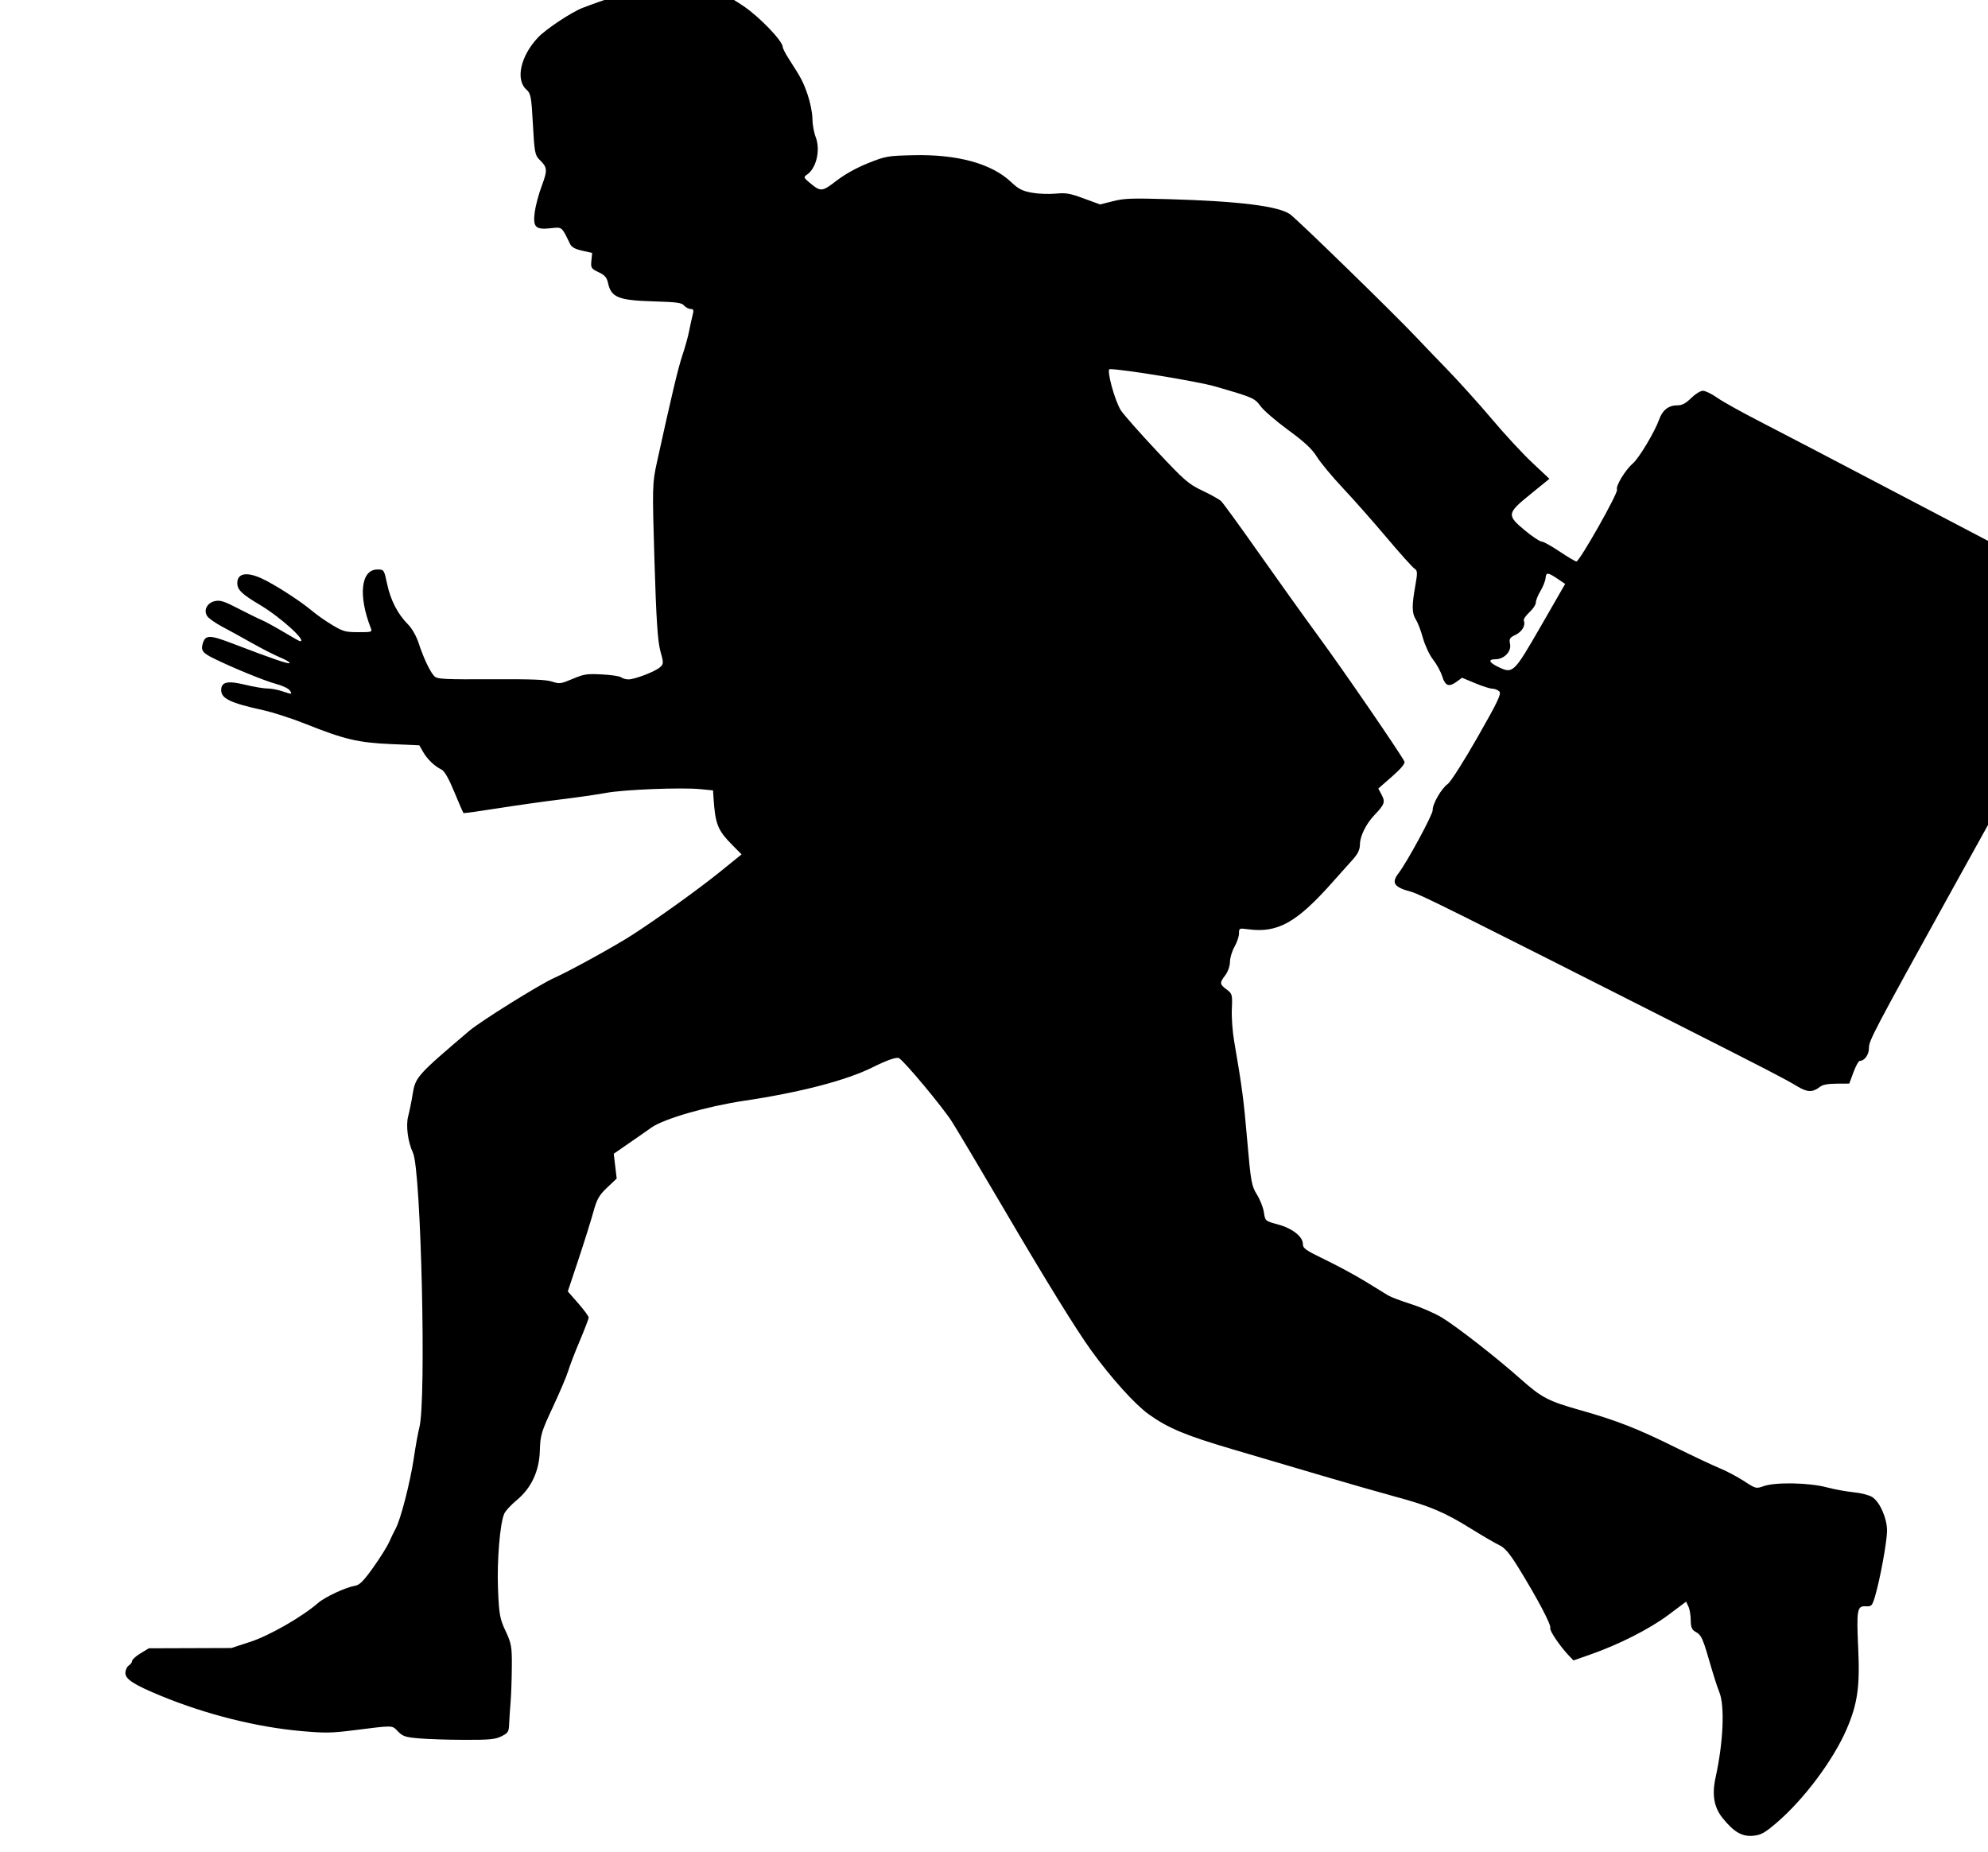 <?xml version="1.0" encoding="UTF-8" standalone="no"?>
<svg
   xmlns:dc="http://purl.org/dc/elements/1.1/"
   xmlns:cc="http://creativecommons.org/ns#"
   xmlns:rdf="http://www.w3.org/1999/02/22-rdf-syntax-ns#"
   xmlns:svg="http://www.w3.org/2000/svg"
   xmlns="http://www.w3.org/2000/svg"
   xmlns:sodipodi="http://sodipodi.sourceforge.net/DTD/sodipodi-0.dtd"
   xmlns:inkscape="http://www.inkscape.org/namespaces/inkscape"
   sodipodi:docname="quickSpanish3.svg"
   inkscape:version="1.0 (4035a4fb49, 2020-05-01)"
   id="svg318"
   version="1.1"
   viewBox="0 0 5.69 5.3"
   height="5.3mm"
   width="5.69mm">
  <title
     id="title364">fast</title>
  <defs
     id="defs312" />
  <sodipodi:namedview
     inkscape:document-rotation="0"
     inkscape:window-maximized="1"
     inkscape:window-y="-8"
     inkscape:window-x="-8"
     inkscape:window-height="705"
     inkscape:window-width="1366"
     fit-margin-bottom="0"
     fit-margin-right="0"
     fit-margin-left="0"
     fit-margin-top="0"
     showgrid="false"
     inkscape:current-layer="g878"
     inkscape:document-units="mm"
     inkscape:cy="73.946683"
     inkscape:cx="41.398143"
     inkscape:zoom="1.9492701"
     inkscape:pageshadow="2"
     inkscape:pageopacity="0.0"
     borderopacity="1.0"
     bordercolor="#666666"
     pagecolor="#ffffff"
     id="base" />
  <g
     transform="translate(902.449,-346.382)"
     id="layer1"
     inkscape:groupmode="layer"
     inkscape:label="Layer 1">
    <g
       transform="matrix(0.341,0,0,0.451,-241.437,192.127)"
       id="g26">
      <g
         transform="matrix(1.039,0,0,0.86,-1597.091,54.762)"
         id="g837">
        <g
           transform="matrix(0.703,0,0,0.511,-171.777,145.873)"
           id="g878">
          <path
             inkscape:connector-curvature="0"
             style="fill:#000000;stroke-width:0.5"
             d="m -215.302,367.985 c -0.095,0.002 -0.188,0.019 -0.296,0.052 -0.151,0.046 -0.477,0.18 -0.708,0.292 -0.129,0.062 -0.42,0.305 -0.512,0.426 -0.203,0.269 -0.263,0.615 -0.133,0.756 0.048,0.052 0.056,0.105 0.073,0.5 0.017,0.4 0.024,0.448 0.076,0.511 0.091,0.111 0.094,0.147 0.026,0.377 -0.036,0.12 -0.072,0.291 -0.081,0.381 -0.022,0.216 0.008,0.255 0.18,0.232 0.138,-0.018 0.127,-0.029 0.225,0.224 0.019,0.049 0.058,0.077 0.141,0.1 l 0.114,0.032 -0.009,0.112 c -0.008,0.104 -0.002,0.116 0.082,0.166 0.071,0.042 0.095,0.076 0.109,0.155 0.036,0.21 0.118,0.252 0.526,0.267 0.269,0.01 0.32,0.019 0.349,0.061 0.019,0.027 0.053,0.049 0.075,0.049 0.033,0 0.037,0.018 0.023,0.085 -0.01,0.047 -0.028,0.15 -0.04,0.229 -0.012,0.079 -0.047,0.239 -0.078,0.354 -0.05,0.188 -0.121,0.563 -0.293,1.547 -0.053,0.304 -0.054,0.35 -0.028,1.429 0.02,0.829 0.037,1.161 0.068,1.297 0.038,0.17 0.038,0.185 -0.005,0.233 -0.055,0.062 -0.287,0.174 -0.362,0.175 -0.029,1e-4 -0.067,-0.013 -0.084,-0.03 -0.017,-0.017 -0.116,-0.035 -0.222,-0.042 -0.173,-0.011 -0.205,-0.005 -0.336,0.065 -0.137,0.072 -0.149,0.074 -0.236,0.039 -0.071,-0.029 -0.225,-0.037 -0.698,-0.034 -0.515,0.003 -0.613,-0.002 -0.647,-0.036 -0.048,-0.048 -0.13,-0.261 -0.189,-0.49 -0.025,-0.096 -0.076,-0.209 -0.121,-0.266 -0.118,-0.148 -0.201,-0.35 -0.24,-0.584 -0.035,-0.206 -0.036,-0.209 -0.112,-0.209 -0.189,0 -0.223,0.372 -0.076,0.846 0.018,0.057 0.012,0.059 -0.143,0.059 -0.147,0 -0.174,-0.009 -0.298,-0.102 -0.075,-0.056 -0.184,-0.152 -0.241,-0.213 -0.134,-0.141 -0.43,-0.38 -0.572,-0.461 -0.174,-0.1 -0.28,-0.074 -0.28,0.067 0,0.096 0.052,0.16 0.255,0.311 0.239,0.178 0.548,0.529 0.467,0.529 -0.007,0 -0.092,-0.06 -0.19,-0.134 -0.098,-0.073 -0.211,-0.151 -0.251,-0.172 -0.04,-0.021 -0.161,-0.096 -0.269,-0.166 -0.162,-0.106 -0.208,-0.124 -0.268,-0.108 -0.091,0.024 -0.135,0.132 -0.089,0.218 0.018,0.033 0.094,0.1 0.169,0.15 0.075,0.05 0.231,0.157 0.346,0.239 0.115,0.082 0.26,0.174 0.321,0.206 0.061,0.031 0.111,0.068 0.111,0.081 0,0.025 -0.204,-0.063 -0.654,-0.28 -0.264,-0.127 -0.314,-0.128 -0.344,-0.005 -0.025,0.1 -0.003,0.139 0.114,0.212 0.215,0.135 0.597,0.332 0.727,0.375 0.072,0.024 0.143,0.066 0.158,0.094 0.032,0.06 0.03,0.061 -0.089,0.011 -0.052,-0.022 -0.129,-0.039 -0.171,-0.039 -0.042,0 -0.155,-0.024 -0.25,-0.053 -0.204,-0.063 -0.278,-0.043 -0.278,0.077 0,0.122 0.107,0.186 0.484,0.29 0.109,0.03 0.326,0.118 0.48,0.195 0.453,0.227 0.608,0.273 0.985,0.294 l 0.328,0.018 0.043,0.095 c 0.048,0.106 0.136,0.211 0.212,0.255 0.033,0.019 0.084,0.131 0.147,0.324 0.053,0.162 0.101,0.299 0.105,0.304 0.005,0.005 0.181,-0.026 0.392,-0.068 0.211,-0.042 0.538,-0.1 0.727,-0.129 0.189,-0.029 0.423,-0.071 0.52,-0.094 0.203,-0.048 0.869,-0.081 1.084,-0.054 l 0.145,0.018 0.005,0.097 c 0.02,0.393 0.047,0.477 0.22,0.696 l 0.103,0.131 -0.257,0.261 c -0.24,0.243 -0.695,0.654 -0.993,0.897 -0.197,0.161 -0.73,0.53 -0.905,0.627 -0.162,0.09 -0.844,0.624 -0.974,0.763 -0.598,0.639 -0.619,0.669 -0.65,0.908 -0.013,0.106 -0.037,0.252 -0.052,0.325 -0.029,0.134 -0.003,0.377 0.055,0.529 0.093,0.245 0.155,3.581 0.073,3.968 -0.014,0.065 -0.043,0.266 -0.064,0.446 -0.042,0.35 -0.151,0.88 -0.207,1.01 -0.019,0.043 -0.053,0.132 -0.076,0.197 -0.023,0.065 -0.105,0.23 -0.183,0.367 -0.105,0.186 -0.156,0.253 -0.203,0.262 -0.111,0.023 -0.349,0.162 -0.43,0.25 -0.184,0.201 -0.56,0.472 -0.778,0.561 l -0.219,0.09 -0.474,0.002 -0.474,0.002 -0.096,0.073 c -0.053,0.04 -0.096,0.089 -0.096,0.108 0,0.019 -0.018,0.05 -0.039,0.068 -0.022,0.018 -0.039,0.067 -0.039,0.108 0,0.09 0.101,0.171 0.413,0.332 0.516,0.267 1.102,0.451 1.613,0.507 0.271,0.03 0.341,0.028 0.59,-0.011 0.476,-0.075 0.445,-0.076 0.516,0.015 0.056,0.072 0.085,0.084 0.243,0.101 0.098,0.011 0.332,0.021 0.52,0.021 0.295,0.001 0.352,-0.006 0.426,-0.051 0.076,-0.046 0.086,-0.066 0.089,-0.177 0.002,-0.069 0.01,-0.213 0.017,-0.322 0.007,-0.108 0.013,-0.338 0.014,-0.511 0.002,-0.282 -0.006,-0.335 -0.072,-0.511 -0.066,-0.175 -0.075,-0.241 -0.087,-0.606 -0.013,-0.413 0.023,-0.957 0.073,-1.091 0.015,-0.04 0.078,-0.126 0.141,-0.191 0.17,-0.177 0.261,-0.423 0.267,-0.721 0.005,-0.216 0.017,-0.269 0.149,-0.623 0.079,-0.213 0.159,-0.449 0.177,-0.524 0.018,-0.076 0.078,-0.273 0.134,-0.438 0.055,-0.165 0.101,-0.315 0.101,-0.333 0,-0.018 -0.054,-0.11 -0.12,-0.205 l -0.12,-0.172 0.12,-0.452 c 0.066,-0.249 0.143,-0.557 0.171,-0.684 0.043,-0.197 0.067,-0.251 0.161,-0.363 l 0.11,-0.131 -0.017,-0.179 -0.017,-0.179 0.161,-0.14 c 0.089,-0.077 0.212,-0.184 0.273,-0.239 0.142,-0.126 0.637,-0.306 1.064,-0.386 0.641,-0.12 1.175,-0.294 1.476,-0.483 0.165,-0.103 0.274,-0.151 0.303,-0.133 0.057,0.035 0.508,0.715 0.611,0.921 0.064,0.128 0.326,0.681 0.582,1.229 0.492,1.055 0.843,1.769 1.017,2.072 0.227,0.395 0.502,0.778 0.659,0.92 0.226,0.203 0.421,0.305 0.968,0.508 0.263,0.097 0.725,0.269 1.028,0.381 0.303,0.112 0.68,0.248 0.839,0.302 0.389,0.131 0.568,0.226 0.863,0.457 0.137,0.107 0.286,0.216 0.332,0.243 0.062,0.036 0.117,0.116 0.219,0.323 0.214,0.435 0.382,0.834 0.367,0.874 -0.013,0.034 0.116,0.272 0.22,0.407 l 0.047,0.061 0.195,-0.086 c 0.329,-0.145 0.678,-0.368 0.894,-0.57 l 0.205,-0.193 0.026,0.07 c 0.015,0.038 0.027,0.127 0.027,0.198 0,0.093 0.013,0.137 0.048,0.162 0.08,0.058 0.086,0.077 0.2,0.572 0.025,0.108 0.061,0.244 0.08,0.303 0.065,0.197 0.047,0.724 -0.042,1.232 -0.044,0.253 -0.019,0.434 0.082,0.591 0.129,0.201 0.224,0.269 0.352,0.253 0.09,-0.012 0.131,-0.041 0.272,-0.193 0.311,-0.336 0.647,-0.901 0.8,-1.347 0.124,-0.362 0.153,-0.611 0.133,-1.156 -0.021,-0.571 -0.013,-0.625 0.087,-0.618 0.065,0.005 0.073,-0.006 0.105,-0.139 0.059,-0.248 0.138,-0.793 0.139,-0.95 3.4e-4,-0.182 -0.083,-0.419 -0.171,-0.489 -0.035,-0.028 -0.13,-0.058 -0.215,-0.069 -0.083,-0.01 -0.222,-0.042 -0.308,-0.071 -0.199,-0.067 -0.586,-0.077 -0.721,-0.018 -0.091,0.04 -0.092,0.04 -0.231,-0.074 -0.077,-0.062 -0.201,-0.145 -0.276,-0.183 -0.075,-0.038 -0.307,-0.176 -0.517,-0.306 -0.427,-0.266 -0.674,-0.387 -1.075,-0.529 -0.377,-0.133 -0.454,-0.183 -0.693,-0.45 -0.278,-0.311 -0.733,-0.757 -0.909,-0.892 -0.079,-0.06 -0.237,-0.147 -0.352,-0.193 -0.115,-0.046 -0.235,-0.103 -0.265,-0.126 -0.03,-0.024 -0.149,-0.114 -0.262,-0.202 -0.114,-0.088 -0.322,-0.229 -0.462,-0.314 -0.224,-0.136 -0.256,-0.164 -0.256,-0.227 0,-0.107 -0.121,-0.226 -0.289,-0.283 -0.144,-0.049 -0.144,-0.049 -0.159,-0.175 -0.008,-0.07 -0.045,-0.185 -0.081,-0.258 -0.06,-0.12 -0.07,-0.187 -0.11,-0.774 -0.041,-0.596 -0.058,-0.762 -0.151,-1.442 -0.019,-0.137 -0.031,-0.346 -0.026,-0.465 0.007,-0.203 0.004,-0.219 -0.06,-0.278 -0.081,-0.075 -0.083,-0.096 -0.015,-0.207 0.029,-0.047 0.053,-0.133 0.053,-0.191 4e-4,-0.058 0.024,-0.156 0.052,-0.219 0.029,-0.063 0.052,-0.149 0.052,-0.192 0,-0.076 0.002,-0.078 0.103,-0.061 0.342,0.058 0.558,-0.094 0.972,-0.68 0.079,-0.112 0.183,-0.257 0.229,-0.322 0.063,-0.087 0.085,-0.146 0.086,-0.226 5e-4,-0.117 0.071,-0.296 0.167,-0.422 0.115,-0.152 0.126,-0.188 0.083,-0.289 l -0.039,-0.093 0.158,-0.174 c 0.105,-0.116 0.152,-0.188 0.142,-0.216 -0.04,-0.106 -0.705,-1.324 -0.981,-1.796 -0.169,-0.29 -0.482,-0.84 -0.696,-1.222 -0.214,-0.382 -0.407,-0.717 -0.43,-0.743 -0.023,-0.027 -0.12,-0.095 -0.216,-0.152 -0.158,-0.094 -0.205,-0.145 -0.524,-0.573 -0.193,-0.258 -0.377,-0.521 -0.41,-0.583 -0.071,-0.136 -0.171,-0.598 -0.129,-0.598 0.148,0 1.012,0.178 1.207,0.249 0.443,0.161 0.456,0.168 0.527,0.288 0.036,0.062 0.179,0.216 0.318,0.344 0.189,0.174 0.272,0.271 0.331,0.39 0.043,0.087 0.177,0.288 0.296,0.447 0.119,0.159 0.343,0.477 0.498,0.708 0.155,0.231 0.3,0.434 0.323,0.453 0.037,0.029 0.038,0.058 0.011,0.25 -0.041,0.285 -0.04,0.398 0.007,0.488 0.021,0.041 0.058,0.161 0.081,0.268 0.024,0.106 0.076,0.247 0.117,0.311 0.041,0.065 0.088,0.174 0.105,0.243 0.035,0.139 0.078,0.157 0.17,0.071 l 0.057,-0.053 0.151,0.079 c 0.083,0.044 0.172,0.079 0.198,0.079 0.026,0 0.061,0.018 0.079,0.039 0.027,0.033 -0.016,0.147 -0.25,0.662 -0.155,0.342 -0.309,0.646 -0.342,0.675 -0.073,0.064 -0.177,0.292 -0.173,0.377 0.003,0.061 -0.292,0.746 -0.392,0.911 -0.087,0.142 -0.053,0.203 0.147,0.27 0.096,0.032 0.514,0.294 3.055,1.911 1.053,0.67 1.247,0.796 1.38,0.898 0.115,0.088 0.178,0.089 0.262,0.005 0.029,-0.029 0.09,-0.043 0.189,-0.044 l 0.146,-10e-4 0.048,-0.164 c 0.027,-0.09 0.059,-0.164 0.072,-0.164 0.055,0 0.106,-0.089 0.106,-0.185 0,-0.11 0.044,-0.215 0.976,-2.333 1.369,-3.11 1.487,-3.367 1.574,-3.439 0.073,-0.061 0.083,-0.084 0.079,-0.188 -0.004,-0.087 0.011,-0.142 0.058,-0.211 0.149,-0.22 0.142,-0.269 -0.052,-0.355 -0.104,-0.046 -0.342,-0.196 -1.167,-0.733 -0.123,-0.08 -0.695,-0.457 -1.272,-0.838 -0.577,-0.381 -1.223,-0.805 -1.437,-0.943 -0.213,-0.137 -0.439,-0.295 -0.502,-0.351 -0.063,-0.056 -0.137,-0.101 -0.165,-0.101 -0.028,0 -0.088,0.047 -0.135,0.105 -0.063,0.078 -0.103,0.105 -0.159,0.105 -0.101,0 -0.171,0.069 -0.21,0.208 -0.049,0.174 -0.231,0.556 -0.301,0.631 -0.086,0.092 -0.201,0.33 -0.182,0.378 0.017,0.044 -0.43,1.038 -0.467,1.038 -0.012,0 -0.099,-0.065 -0.193,-0.144 -0.093,-0.079 -0.186,-0.144 -0.207,-0.144 -0.02,0 -0.105,-0.071 -0.188,-0.157 -0.215,-0.224 -0.212,-0.249 0.059,-0.525 l 0.219,-0.224 -0.199,-0.235 c -0.109,-0.129 -0.318,-0.412 -0.463,-0.629 -0.145,-0.216 -0.378,-0.541 -0.517,-0.721 -0.139,-0.18 -0.293,-0.382 -0.343,-0.449 -0.247,-0.331 -1.371,-1.708 -1.458,-1.786 -0.132,-0.118 -0.589,-0.189 -1.387,-0.218 -0.439,-0.016 -0.518,-0.012 -0.648,0.029 l -0.148,0.047 -0.187,-0.086 c -0.164,-0.076 -0.205,-0.084 -0.327,-0.07 -0.078,0.009 -0.198,0.003 -0.272,-0.014 -0.109,-0.025 -0.152,-0.053 -0.238,-0.155 -0.225,-0.267 -0.62,-0.402 -1.128,-0.386 -0.29,0.009 -0.31,0.013 -0.511,0.113 -0.132,0.066 -0.267,0.16 -0.365,0.254 -0.169,0.164 -0.181,0.165 -0.312,0.028 -0.066,-0.069 -0.069,-0.08 -0.031,-0.112 0.11,-0.091 0.16,-0.357 0.103,-0.544 -0.021,-0.068 -0.038,-0.189 -0.038,-0.269 -2.1e-4,-0.08 -0.025,-0.233 -0.054,-0.341 -0.053,-0.192 -0.072,-0.238 -0.216,-0.518 -0.039,-0.076 -0.071,-0.154 -0.071,-0.174 0,-0.085 -0.264,-0.431 -0.448,-0.588 -0.166,-0.141 -0.228,-0.176 -0.437,-0.243 -0.163,-0.052 -0.288,-0.077 -0.41,-0.075 z m 10.084,8.516 c 0.021,-0.003 0.059,0.025 0.131,0.087 l 0.071,0.06 -0.282,0.616 c -0.312,0.68 -0.318,0.687 -0.495,0.578 -0.1,-0.062 -0.11,-0.106 -0.024,-0.106 0.099,0 0.185,-0.112 0.168,-0.218 -0.013,-0.077 -0.005,-0.094 0.062,-0.134 0.075,-0.044 0.119,-0.139 0.096,-0.205 -0.007,-0.019 0.022,-0.073 0.063,-0.12 0.041,-0.047 0.075,-0.111 0.075,-0.142 0,-0.031 0.024,-0.106 0.053,-0.166 0.029,-0.06 0.056,-0.146 0.059,-0.189 0.003,-0.038 0.008,-0.059 0.024,-0.061 z"
             id="path335" />
        </g>
      </g>
      <g
         id="g854"
         transform="matrix(1.039,0,0,0.86,11.393,51.754)">
        <rect
           style="opacity:1;fill:#132287;fill-opacity:1;fill-rule:nonzero;stroke:none;stroke-width:0.258"
           id="rect850"
           width="50.947"
           height="64.071"
           x="-322.349"
           y="333.269" />
        <path
           inkscape:connector-curvature="0"
           style="fill:#e6e6e6;stroke-width:1"
           d="m -307.082,338.024 c -0.189,0.003 -0.375,0.038 -0.592,0.103 -0.302,0.092 -0.955,0.36 -1.417,0.583 -0.257,0.124 -0.841,0.61 -1.024,0.853 -0.406,0.539 -0.527,1.23 -0.265,1.512 0.096,0.104 0.112,0.211 0.146,0.999 0.034,0.8 0.049,0.896 0.153,1.023 0.183,0.222 0.188,0.294 0.051,0.754 -0.071,0.239 -0.144,0.582 -0.162,0.761 -0.044,0.433 0.015,0.509 0.36,0.464 0.275,-0.036 0.253,-0.058 0.451,0.447 0.038,0.099 0.116,0.154 0.281,0.2 l 0.228,0.064 -0.018,0.225 c -0.017,0.209 -0.005,0.233 0.165,0.333 0.142,0.084 0.191,0.153 0.218,0.309 0.073,0.421 0.235,0.503 1.051,0.533 0.539,0.02 0.639,0.037 0.698,0.121 0.038,0.054 0.106,0.098 0.151,0.098 0.065,0 0.075,0.035 0.046,0.17 -0.02,0.094 -0.056,0.3 -0.08,0.459 -0.024,0.159 -0.094,0.477 -0.156,0.708 -0.1,0.376 -0.242,1.127 -0.586,3.094 -0.106,0.609 -0.108,0.7 -0.056,2.858 0.04,1.659 0.075,2.323 0.136,2.593 0.076,0.339 0.075,0.371 -0.01,0.466 -0.111,0.125 -0.575,0.349 -0.723,0.349 -0.059,2.1e-4 -0.135,-0.026 -0.168,-0.06 -0.033,-0.033 -0.232,-0.071 -0.443,-0.084 -0.347,-0.021 -0.41,-0.009 -0.672,0.129 -0.273,0.145 -0.299,0.149 -0.472,0.078 -0.143,-0.059 -0.45,-0.073 -1.397,-0.067 -1.03,0.007 -1.226,-0.004 -1.294,-0.073 -0.097,-0.097 -0.26,-0.521 -0.377,-0.979 -0.049,-0.191 -0.152,-0.418 -0.242,-0.532 -0.235,-0.296 -0.401,-0.7 -0.48,-1.167 -0.07,-0.411 -0.073,-0.418 -0.224,-0.418 -0.379,0 -0.446,0.744 -0.152,1.691 0.035,0.114 0.025,0.118 -0.286,0.118 -0.294,0 -0.348,-0.019 -0.596,-0.204 -0.15,-0.112 -0.367,-0.304 -0.483,-0.425 -0.268,-0.282 -0.86,-0.76 -1.144,-0.922 -0.349,-0.199 -0.56,-0.149 -0.56,0.134 0,0.191 0.105,0.319 0.51,0.622 0.478,0.357 1.097,1.057 0.934,1.057 -0.013,0 -0.184,-0.12 -0.38,-0.267 -0.196,-0.147 -0.422,-0.301 -0.503,-0.343 -0.081,-0.042 -0.322,-0.191 -0.537,-0.332 -0.323,-0.211 -0.416,-0.249 -0.536,-0.217 -0.183,0.049 -0.27,0.265 -0.177,0.436 0.036,0.066 0.188,0.2 0.337,0.3 0.15,0.099 0.461,0.314 0.692,0.478 0.231,0.164 0.52,0.349 0.642,0.411 0.123,0.062 0.223,0.135 0.223,0.162 0,0.049 -0.408,-0.125 -1.308,-0.56 -0.528,-0.255 -0.627,-0.256 -0.687,-0.011 -0.049,0.199 -0.007,0.277 0.228,0.425 0.429,0.269 1.194,0.665 1.453,0.751 0.144,0.048 0.287,0.132 0.316,0.188 0.065,0.121 0.06,0.121 -0.178,0.022 -0.104,-0.043 -0.257,-0.079 -0.342,-0.079 -0.084,0 -0.309,-0.048 -0.5,-0.107 -0.408,-0.126 -0.557,-0.085 -0.557,0.153 0,0.244 0.214,0.372 0.968,0.579 0.219,0.06 0.651,0.236 0.961,0.391 0.907,0.454 1.216,0.546 1.969,0.588 l 0.655,0.036 0.086,0.189 c 0.097,0.211 0.272,0.422 0.425,0.509 0.066,0.038 0.168,0.262 0.295,0.648 0.106,0.325 0.201,0.598 0.211,0.607 0.01,0.01 0.363,-0.051 0.785,-0.135 0.422,-0.084 1.077,-0.2 1.454,-0.258 0.378,-0.058 0.846,-0.143 1.041,-0.188 0.406,-0.095 1.737,-0.162 2.168,-0.108 l 0.29,0.036 0.01,0.194 c 0.041,0.786 0.094,0.954 0.44,1.392 l 0.207,0.262 -0.515,0.521 c -0.479,0.485 -1.391,1.309 -1.985,1.794 -0.394,0.321 -1.461,1.06 -1.811,1.254 -0.324,0.18 -1.688,1.248 -1.949,1.527 -1.197,1.279 -1.239,1.337 -1.299,1.816 -0.027,0.213 -0.074,0.505 -0.105,0.649 -0.057,0.267 -0.007,0.754 0.109,1.059 0.186,0.49 0.31,7.162 0.147,7.935 -0.027,0.13 -0.085,0.531 -0.129,0.892 -0.084,0.7 -0.301,1.76 -0.413,2.019 -0.037,0.086 -0.106,0.264 -0.153,0.393 -0.046,0.13 -0.211,0.46 -0.365,0.734 -0.209,0.371 -0.313,0.505 -0.407,0.525 -0.222,0.047 -0.697,0.323 -0.86,0.501 -0.368,0.401 -1.12,0.943 -1.556,1.123 l -0.437,0.18 -0.948,0.003 -0.948,0.003 -0.193,0.147 c -0.106,0.081 -0.193,0.178 -0.193,0.216 0,0.038 -0.035,0.099 -0.079,0.135 -0.043,0.036 -0.079,0.133 -0.079,0.216 0,0.179 0.203,0.342 0.825,0.664 1.032,0.533 2.204,0.902 3.225,1.014 0.542,0.059 0.683,0.057 1.18,-0.021 0.952,-0.15 0.89,-0.152 1.033,0.031 0.112,0.143 0.17,0.167 0.485,0.203 0.197,0.022 0.665,0.041 1.04,0.042 0.59,0.002 0.705,-0.011 0.852,-0.101 0.151,-0.092 0.171,-0.132 0.179,-0.354 0.005,-0.137 0.02,-0.427 0.033,-0.643 0.014,-0.216 0.026,-0.677 0.028,-1.023 0.003,-0.565 -0.012,-0.67 -0.144,-1.023 -0.131,-0.351 -0.15,-0.482 -0.174,-1.213 -0.027,-0.827 0.046,-1.914 0.147,-2.182 0.03,-0.08 0.157,-0.251 0.281,-0.381 0.34,-0.353 0.522,-0.846 0.534,-1.442 0.009,-0.432 0.034,-0.538 0.298,-1.245 0.159,-0.425 0.318,-0.897 0.354,-1.049 0.036,-0.152 0.157,-0.546 0.268,-0.876 0.111,-0.33 0.202,-0.63 0.202,-0.666 0,-0.036 -0.108,-0.22 -0.24,-0.409 l -0.24,-0.344 0.24,-0.904 c 0.132,-0.497 0.285,-1.113 0.341,-1.368 0.086,-0.395 0.134,-0.503 0.322,-0.726 l 0.221,-0.262 -0.033,-0.358 -0.033,-0.358 0.323,-0.279 c 0.177,-0.154 0.423,-0.369 0.546,-0.478 0.283,-0.253 1.275,-0.612 2.127,-0.772 1.282,-0.24 2.349,-0.589 2.953,-0.966 0.331,-0.206 0.549,-0.302 0.607,-0.267 0.114,0.07 1.015,1.429 1.223,1.843 0.128,0.256 0.652,1.362 1.163,2.458 0.985,2.111 1.685,3.538 2.033,4.143 0.454,0.79 1.003,1.557 1.318,1.84 0.451,0.406 0.841,0.611 1.936,1.016 0.525,0.194 1.45,0.537 2.056,0.762 0.606,0.225 1.361,0.496 1.678,0.603 0.777,0.262 1.137,0.453 1.727,0.914 0.274,0.214 0.573,0.433 0.664,0.485 0.124,0.072 0.233,0.233 0.437,0.647 0.429,0.87 0.765,1.669 0.735,1.748 -0.026,0.068 0.232,0.545 0.44,0.813 l 0.095,0.122 0.39,-0.172 c 0.658,-0.29 1.357,-0.735 1.787,-1.139 l 0.411,-0.385 0.053,0.139 c 0.029,0.077 0.053,0.255 0.053,0.395 0,0.187 0.026,0.274 0.095,0.324 0.16,0.115 0.173,0.154 0.401,1.144 0.05,0.216 0.122,0.489 0.16,0.605 0.13,0.394 0.094,1.447 -0.083,2.464 -0.088,0.506 -0.038,0.868 0.163,1.182 0.258,0.403 0.447,0.538 0.704,0.505 0.18,-0.023 0.263,-0.082 0.544,-0.386 0.623,-0.672 1.293,-1.802 1.6,-2.695 0.248,-0.723 0.306,-1.222 0.266,-2.311 -0.042,-1.143 -0.027,-1.25 0.173,-1.236 0.13,0.009 0.147,-0.013 0.21,-0.279 0.117,-0.495 0.277,-1.586 0.277,-1.899 6.8e-4,-0.363 -0.166,-0.839 -0.343,-0.978 -0.071,-0.056 -0.261,-0.116 -0.429,-0.137 -0.166,-0.02 -0.444,-0.085 -0.617,-0.143 -0.399,-0.134 -1.171,-0.154 -1.442,-0.036 -0.183,0.08 -0.183,0.08 -0.461,-0.147 -0.153,-0.125 -0.401,-0.289 -0.551,-0.365 -0.15,-0.076 -0.615,-0.351 -1.033,-0.612 -0.854,-0.532 -1.347,-0.775 -2.15,-1.058 -0.755,-0.266 -0.908,-0.365 -1.386,-0.9 -0.556,-0.621 -1.465,-1.514 -1.817,-1.785 -0.157,-0.121 -0.474,-0.295 -0.705,-0.386 -0.231,-0.092 -0.469,-0.206 -0.531,-0.253 -0.061,-0.047 -0.297,-0.229 -0.524,-0.404 -0.227,-0.175 -0.643,-0.458 -0.925,-0.628 -0.449,-0.271 -0.511,-0.327 -0.511,-0.454 0,-0.215 -0.243,-0.453 -0.577,-0.566 -0.288,-0.097 -0.288,-0.097 -0.318,-0.35 -0.017,-0.139 -0.09,-0.371 -0.163,-0.515 -0.121,-0.239 -0.14,-0.374 -0.22,-1.547 -0.081,-1.192 -0.116,-1.524 -0.302,-2.884 -0.037,-0.274 -0.061,-0.692 -0.053,-0.93 0.014,-0.406 0.007,-0.439 -0.12,-0.557 -0.163,-0.151 -0.166,-0.192 -0.03,-0.414 0.058,-0.094 0.105,-0.266 0.106,-0.381 7.9e-4,-0.115 0.048,-0.313 0.105,-0.438 0.057,-0.126 0.104,-0.299 0.104,-0.385 0,-0.153 0.005,-0.155 0.205,-0.121 0.684,0.115 1.116,-0.187 1.945,-1.36 0.159,-0.225 0.365,-0.514 0.459,-0.644 0.126,-0.174 0.171,-0.292 0.172,-0.453 0.001,-0.235 0.142,-0.592 0.334,-0.845 0.231,-0.305 0.251,-0.375 0.166,-0.579 l -0.078,-0.186 0.315,-0.348 c 0.209,-0.231 0.304,-0.376 0.283,-0.431 -0.08,-0.212 -1.411,-2.647 -1.963,-3.593 -0.339,-0.58 -0.965,-1.679 -1.392,-2.444 -0.427,-0.764 -0.815,-1.433 -0.861,-1.487 -0.046,-0.053 -0.24,-0.19 -0.431,-0.303 -0.316,-0.188 -0.41,-0.29 -1.049,-1.146 -0.386,-0.517 -0.755,-1.041 -0.819,-1.165 -0.142,-0.272 -0.342,-1.195 -0.259,-1.195 0.296,0 2.025,0.356 2.413,0.497 0.886,0.322 0.912,0.336 1.053,0.576 0.072,0.123 0.359,0.433 0.636,0.688 0.379,0.348 0.544,0.542 0.663,0.78 0.087,0.174 0.353,0.577 0.592,0.894 0.238,0.317 0.686,0.955 0.996,1.416 0.309,0.462 0.6,0.869 0.647,0.905 0.074,0.058 0.077,0.116 0.021,0.501 -0.083,0.571 -0.079,0.796 0.013,0.976 0.042,0.081 0.115,0.322 0.163,0.535 0.047,0.213 0.153,0.493 0.235,0.623 0.082,0.13 0.176,0.348 0.211,0.485 0.069,0.278 0.157,0.315 0.34,0.143 l 0.113,-0.106 0.302,0.159 c 0.166,0.087 0.344,0.159 0.395,0.159 0.051,0 0.123,0.035 0.159,0.079 0.054,0.065 -0.032,0.294 -0.499,1.324 -0.311,0.685 -0.618,1.293 -0.684,1.35 -0.146,0.129 -0.354,0.584 -0.345,0.754 0.007,0.121 -0.584,1.492 -0.785,1.822 -0.173,0.284 -0.107,0.406 0.294,0.541 0.191,0.064 1.028,0.587 6.11,3.822 2.106,1.34 2.494,1.593 2.761,1.796 0.23,0.175 0.356,0.178 0.523,0.01 0.058,-0.058 0.181,-0.086 0.377,-0.088 l 0.292,-0.003 0.097,-0.328 c 0.053,-0.18 0.118,-0.328 0.144,-0.328 0.11,0 0.212,-0.178 0.212,-0.37 0,-0.22 0.088,-0.43 1.953,-4.665 2.739,-6.221 2.973,-6.733 3.148,-6.878 0.147,-0.122 0.166,-0.168 0.157,-0.375 -0.008,-0.175 0.022,-0.284 0.117,-0.423 0.299,-0.44 0.284,-0.538 -0.103,-0.71 -0.207,-0.092 -0.684,-0.391 -2.334,-1.466 -0.245,-0.16 -1.39,-0.914 -2.544,-1.677 -1.154,-0.762 -2.447,-1.611 -2.873,-1.886 -0.426,-0.275 -0.879,-0.591 -1.005,-0.702 -0.126,-0.111 -0.275,-0.202 -0.33,-0.202 -0.056,0 -0.177,0.094 -0.27,0.21 -0.125,0.156 -0.207,0.21 -0.318,0.21 -0.203,0 -0.342,0.138 -0.42,0.417 -0.098,0.348 -0.462,1.112 -0.603,1.261 -0.172,0.184 -0.401,0.66 -0.364,0.757 0.034,0.088 -0.861,2.075 -0.934,2.075 -0.025,0 -0.198,-0.13 -0.385,-0.288 -0.187,-0.159 -0.373,-0.288 -0.413,-0.288 -0.04,0 -0.209,-0.142 -0.376,-0.315 -0.429,-0.447 -0.424,-0.499 0.117,-1.05 l 0.439,-0.447 -0.398,-0.471 c -0.219,-0.259 -0.636,-0.825 -0.926,-1.257 -0.291,-0.433 -0.757,-1.082 -1.035,-1.442 -0.278,-0.361 -0.587,-0.765 -0.686,-0.898 -0.494,-0.663 -2.742,-3.416 -2.917,-3.571 -0.264,-0.235 -1.177,-0.379 -2.775,-0.436 -0.878,-0.031 -1.036,-0.024 -1.296,0.058 l -0.296,0.093 -0.375,-0.173 c -0.328,-0.151 -0.41,-0.169 -0.654,-0.14 -0.155,0.018 -0.397,0.006 -0.545,-0.029 -0.217,-0.05 -0.304,-0.107 -0.476,-0.311 -0.449,-0.533 -1.241,-0.804 -2.256,-0.773 -0.58,0.018 -0.619,0.026 -1.023,0.227 -0.264,0.131 -0.534,0.319 -0.729,0.508 -0.339,0.328 -0.362,0.33 -0.623,0.056 -0.131,-0.138 -0.138,-0.161 -0.063,-0.223 0.219,-0.182 0.32,-0.714 0.207,-1.088 -0.042,-0.137 -0.076,-0.379 -0.076,-0.538 -4.2e-4,-0.159 -0.049,-0.466 -0.109,-0.681 -0.106,-0.383 -0.145,-0.476 -0.432,-1.035 -0.078,-0.151 -0.141,-0.308 -0.141,-0.347 0,-0.169 -0.528,-0.862 -0.896,-1.175 -0.332,-0.282 -0.456,-0.351 -0.874,-0.485 -0.327,-0.105 -0.576,-0.154 -0.819,-0.15 z m 20.168,17.033 c 0.041,-0.006 0.117,0.051 0.262,0.174 l 0.141,0.121 -0.565,1.232 c -0.623,1.36 -0.635,1.374 -0.99,1.156 -0.2,-0.123 -0.22,-0.212 -0.049,-0.212 0.197,0 0.37,-0.224 0.336,-0.435 -0.025,-0.154 -0.009,-0.189 0.124,-0.267 0.15,-0.089 0.238,-0.277 0.192,-0.41 -0.013,-0.037 0.044,-0.145 0.126,-0.24 0.082,-0.095 0.15,-0.223 0.15,-0.285 0,-0.062 0.048,-0.212 0.107,-0.333 0.059,-0.121 0.112,-0.291 0.118,-0.378 0.006,-0.077 0.016,-0.118 0.048,-0.123 z"
           id="path852" />
      </g>
      <g
         transform="translate(-1254.016,50.509)"
         id="g26-2">
        <g
           transform="matrix(1.039,0,0,0.86,-697.963,59.876)"
           id="g837-6">
          <rect
             y="333.269"
             x="-322.349"
             height="64.071"
             width="50.947"
             id="rect340-5-6"
             style="opacity:1;fill:#132287;fill-opacity:1;fill-rule:nonzero;stroke:none;stroke-width:0.258" />
          <path
             id="path335-7"
             d="m -307.082,338.024 c -0.189,0.003 -0.375,0.038 -0.592,0.103 -0.302,0.092 -0.955,0.36 -1.417,0.583 -0.257,0.124 -0.841,0.61 -1.024,0.853 -0.406,0.539 -0.527,1.23 -0.265,1.512 0.096,0.104 0.112,0.211 0.146,0.999 0.034,0.8 0.049,0.896 0.153,1.023 0.183,0.222 0.188,0.294 0.051,0.754 -0.071,0.239 -0.144,0.582 -0.162,0.761 -0.044,0.433 0.015,0.509 0.36,0.464 0.275,-0.036 0.253,-0.058 0.451,0.447 0.038,0.099 0.116,0.154 0.281,0.2 l 0.228,0.064 -0.018,0.225 c -0.017,0.209 -0.005,0.233 0.165,0.333 0.142,0.084 0.191,0.153 0.218,0.309 0.073,0.421 0.235,0.503 1.051,0.533 0.539,0.02 0.639,0.037 0.698,0.121 0.038,0.054 0.106,0.098 0.151,0.098 0.065,0 0.075,0.035 0.046,0.17 -0.02,0.094 -0.056,0.3 -0.08,0.459 -0.024,0.159 -0.094,0.477 -0.156,0.708 -0.1,0.376 -0.242,1.127 -0.586,3.094 -0.106,0.609 -0.108,0.7 -0.056,2.858 0.04,1.659 0.075,2.323 0.136,2.593 0.076,0.339 0.075,0.371 -0.01,0.466 -0.111,0.125 -0.575,0.349 -0.723,0.349 -0.059,2.1e-4 -0.135,-0.026 -0.168,-0.06 -0.033,-0.033 -0.232,-0.071 -0.443,-0.084 -0.347,-0.021 -0.41,-0.009 -0.672,0.129 -0.273,0.145 -0.299,0.149 -0.472,0.078 -0.143,-0.059 -0.45,-0.073 -1.397,-0.067 -1.03,0.007 -1.226,-0.004 -1.294,-0.073 -0.097,-0.097 -0.26,-0.521 -0.377,-0.979 -0.049,-0.191 -0.152,-0.418 -0.242,-0.532 -0.235,-0.296 -0.401,-0.7 -0.48,-1.167 -0.07,-0.411 -0.073,-0.418 -0.224,-0.418 -0.379,0 -0.446,0.744 -0.152,1.691 0.035,0.114 0.025,0.118 -0.286,0.118 -0.294,0 -0.348,-0.019 -0.596,-0.204 -0.15,-0.112 -0.367,-0.304 -0.483,-0.425 -0.268,-0.282 -0.86,-0.76 -1.144,-0.922 -0.349,-0.199 -0.56,-0.149 -0.56,0.134 0,0.191 0.105,0.319 0.51,0.622 0.478,0.357 1.097,1.057 0.934,1.057 -0.013,0 -0.184,-0.12 -0.38,-0.267 -0.196,-0.147 -0.422,-0.301 -0.503,-0.343 -0.081,-0.042 -0.322,-0.191 -0.537,-0.332 -0.323,-0.211 -0.416,-0.249 -0.536,-0.217 -0.183,0.049 -0.27,0.265 -0.177,0.436 0.036,0.066 0.188,0.2 0.337,0.3 0.15,0.099 0.461,0.314 0.692,0.478 0.231,0.164 0.52,0.349 0.642,0.411 0.123,0.062 0.223,0.135 0.223,0.162 0,0.049 -0.408,-0.125 -1.308,-0.56 -0.528,-0.255 -0.627,-0.256 -0.687,-0.011 -0.049,0.199 -0.007,0.277 0.228,0.425 0.429,0.269 1.194,0.665 1.453,0.751 0.144,0.048 0.287,0.132 0.316,0.188 0.065,0.121 0.06,0.121 -0.178,0.022 -0.104,-0.043 -0.257,-0.079 -0.342,-0.079 -0.084,0 -0.309,-0.048 -0.5,-0.107 -0.408,-0.126 -0.557,-0.085 -0.557,0.153 0,0.244 0.214,0.372 0.968,0.579 0.219,0.06 0.651,0.236 0.961,0.391 0.907,0.454 1.216,0.546 1.969,0.588 l 0.655,0.036 0.086,0.189 c 0.097,0.211 0.272,0.422 0.425,0.509 0.066,0.038 0.168,0.262 0.295,0.648 0.106,0.325 0.201,0.598 0.211,0.607 0.01,0.01 0.363,-0.051 0.785,-0.135 0.422,-0.084 1.077,-0.2 1.454,-0.258 0.378,-0.058 0.846,-0.143 1.041,-0.188 0.406,-0.095 1.737,-0.162 2.168,-0.108 l 0.29,0.036 0.01,0.194 c 0.041,0.786 0.094,0.954 0.44,1.392 l 0.207,0.262 -0.515,0.521 c -0.479,0.485 -1.391,1.309 -1.985,1.794 -0.394,0.321 -1.461,1.06 -1.811,1.254 -0.324,0.18 -1.688,1.248 -1.949,1.527 -1.197,1.279 -1.239,1.337 -1.299,1.816 -0.027,0.213 -0.074,0.505 -0.105,0.649 -0.057,0.267 -0.007,0.754 0.109,1.059 0.186,0.49 0.31,7.162 0.147,7.935 -0.027,0.13 -0.085,0.531 -0.129,0.892 -0.084,0.7 -0.301,1.76 -0.413,2.019 -0.037,0.086 -0.106,0.264 -0.153,0.393 -0.046,0.13 -0.211,0.46 -0.365,0.734 -0.209,0.371 -0.313,0.505 -0.407,0.525 -0.222,0.047 -0.697,0.323 -0.86,0.501 -0.368,0.401 -1.12,0.943 -1.556,1.123 l -0.437,0.18 -0.948,0.003 -0.948,0.003 -0.193,0.147 c -0.106,0.081 -0.193,0.178 -0.193,0.216 0,0.038 -0.035,0.099 -0.079,0.135 -0.043,0.036 -0.079,0.133 -0.079,0.216 0,0.179 0.203,0.342 0.825,0.664 1.032,0.533 2.204,0.902 3.225,1.014 0.542,0.059 0.683,0.057 1.18,-0.021 0.952,-0.15 0.89,-0.152 1.033,0.031 0.112,0.143 0.17,0.167 0.485,0.203 0.197,0.022 0.665,0.041 1.04,0.042 0.59,0.002 0.705,-0.011 0.852,-0.101 0.151,-0.092 0.171,-0.132 0.179,-0.354 0.005,-0.137 0.02,-0.427 0.033,-0.643 0.014,-0.216 0.026,-0.677 0.028,-1.023 0.003,-0.565 -0.012,-0.67 -0.144,-1.023 -0.131,-0.351 -0.15,-0.482 -0.174,-1.213 -0.027,-0.827 0.046,-1.914 0.147,-2.182 0.03,-0.08 0.157,-0.251 0.281,-0.381 0.34,-0.353 0.522,-0.846 0.534,-1.442 0.009,-0.432 0.034,-0.538 0.298,-1.245 0.159,-0.425 0.318,-0.897 0.354,-1.049 0.036,-0.152 0.157,-0.546 0.268,-0.876 0.111,-0.33 0.202,-0.63 0.202,-0.666 0,-0.036 -0.108,-0.22 -0.24,-0.409 l -0.24,-0.344 0.24,-0.904 c 0.132,-0.497 0.285,-1.113 0.341,-1.368 0.086,-0.395 0.134,-0.503 0.322,-0.726 l 0.221,-0.262 -0.033,-0.358 -0.033,-0.358 0.323,-0.279 c 0.177,-0.154 0.423,-0.369 0.546,-0.478 0.283,-0.253 1.275,-0.612 2.127,-0.772 1.282,-0.24 2.349,-0.589 2.953,-0.966 0.331,-0.206 0.549,-0.302 0.607,-0.267 0.114,0.07 1.015,1.429 1.223,1.843 0.128,0.256 0.652,1.362 1.163,2.458 0.985,2.111 1.685,3.538 2.033,4.143 0.454,0.79 1.003,1.557 1.318,1.84 0.451,0.406 0.841,0.611 1.936,1.016 0.525,0.194 1.45,0.537 2.056,0.762 0.606,0.225 1.361,0.496 1.678,0.603 0.777,0.262 1.137,0.453 1.727,0.914 0.274,0.214 0.573,0.433 0.664,0.485 0.124,0.072 0.233,0.233 0.437,0.647 0.429,0.87 0.765,1.669 0.735,1.748 -0.026,0.068 0.232,0.545 0.44,0.813 l 0.095,0.122 0.39,-0.172 c 0.658,-0.29 1.357,-0.735 1.787,-1.139 l 0.411,-0.385 0.053,0.139 c 0.029,0.077 0.053,0.255 0.053,0.395 0,0.187 0.026,0.274 0.095,0.324 0.16,0.115 0.173,0.154 0.401,1.144 0.05,0.216 0.122,0.489 0.16,0.605 0.13,0.394 0.094,1.447 -0.083,2.464 -0.088,0.506 -0.038,0.868 0.163,1.182 0.258,0.403 0.447,0.538 0.704,0.505 0.18,-0.023 0.263,-0.082 0.544,-0.386 0.623,-0.672 1.293,-1.802 1.6,-2.695 0.248,-0.723 0.306,-1.222 0.266,-2.311 -0.042,-1.143 -0.027,-1.25 0.173,-1.236 0.13,0.009 0.147,-0.013 0.21,-0.279 0.117,-0.495 0.277,-1.586 0.277,-1.899 6.8e-4,-0.363 -0.166,-0.839 -0.343,-0.978 -0.071,-0.056 -0.261,-0.116 -0.429,-0.137 -0.166,-0.02 -0.444,-0.085 -0.617,-0.143 -0.399,-0.134 -1.171,-0.154 -1.442,-0.036 -0.183,0.08 -0.183,0.08 -0.461,-0.147 -0.153,-0.125 -0.401,-0.289 -0.551,-0.365 -0.15,-0.076 -0.615,-0.351 -1.033,-0.612 -0.854,-0.532 -1.347,-0.775 -2.15,-1.058 -0.755,-0.266 -0.908,-0.365 -1.386,-0.9 -0.556,-0.621 -1.465,-1.514 -1.817,-1.785 -0.157,-0.121 -0.474,-0.295 -0.705,-0.386 -0.231,-0.092 -0.469,-0.206 -0.531,-0.253 -0.061,-0.047 -0.297,-0.229 -0.524,-0.404 -0.227,-0.175 -0.643,-0.458 -0.925,-0.628 -0.449,-0.271 -0.511,-0.327 -0.511,-0.454 0,-0.215 -0.243,-0.453 -0.577,-0.566 -0.288,-0.097 -0.288,-0.097 -0.318,-0.35 -0.017,-0.139 -0.09,-0.371 -0.163,-0.515 -0.121,-0.239 -0.14,-0.374 -0.22,-1.547 -0.081,-1.192 -0.116,-1.524 -0.302,-2.884 -0.037,-0.274 -0.061,-0.692 -0.053,-0.93 0.014,-0.406 0.007,-0.439 -0.12,-0.557 -0.163,-0.151 -0.166,-0.192 -0.03,-0.414 0.058,-0.094 0.105,-0.266 0.106,-0.381 7.9e-4,-0.115 0.048,-0.313 0.105,-0.438 0.057,-0.126 0.104,-0.299 0.104,-0.385 0,-0.153 0.005,-0.155 0.205,-0.121 0.684,0.115 1.116,-0.187 1.945,-1.36 0.159,-0.225 0.365,-0.514 0.459,-0.644 0.126,-0.174 0.171,-0.292 0.172,-0.453 0.001,-0.235 0.142,-0.592 0.334,-0.845 0.231,-0.305 0.251,-0.375 0.166,-0.579 l -0.078,-0.186 0.315,-0.348 c 0.209,-0.231 0.304,-0.376 0.283,-0.431 -0.08,-0.212 -1.411,-2.647 -1.963,-3.593 -0.339,-0.58 -0.965,-1.679 -1.392,-2.444 -0.427,-0.764 -0.815,-1.433 -0.861,-1.487 -0.046,-0.053 -0.24,-0.19 -0.431,-0.303 -0.316,-0.188 -0.41,-0.29 -1.049,-1.146 -0.386,-0.517 -0.755,-1.041 -0.819,-1.165 -0.142,-0.272 -0.342,-1.195 -0.259,-1.195 0.296,0 2.025,0.356 2.413,0.497 0.886,0.322 0.912,0.336 1.053,0.576 0.072,0.123 0.359,0.433 0.636,0.688 0.379,0.348 0.544,0.542 0.663,0.78 0.087,0.174 0.353,0.577 0.592,0.894 0.238,0.317 0.686,0.955 0.996,1.416 0.309,0.462 0.6,0.869 0.647,0.905 0.074,0.058 0.077,0.116 0.021,0.501 -0.083,0.571 -0.079,0.796 0.013,0.976 0.042,0.081 0.115,0.322 0.163,0.535 0.047,0.213 0.153,0.493 0.235,0.623 0.082,0.13 0.176,0.348 0.211,0.485 0.069,0.278 0.157,0.315 0.34,0.143 l 0.113,-0.106 0.302,0.159 c 0.166,0.087 0.344,0.159 0.395,0.159 0.051,0 0.123,0.035 0.159,0.079 0.054,0.065 -0.032,0.294 -0.499,1.324 -0.311,0.685 -0.618,1.293 -0.684,1.35 -0.146,0.129 -0.354,0.584 -0.345,0.754 0.007,0.121 -0.584,1.492 -0.785,1.822 -0.173,0.284 -0.107,0.406 0.294,0.541 0.191,0.064 1.028,0.587 6.11,3.822 2.106,1.34 2.494,1.593 2.761,1.796 0.23,0.175 0.356,0.178 0.523,0.01 0.058,-0.058 0.181,-0.086 0.377,-0.088 l 0.292,-0.003 0.097,-0.328 c 0.053,-0.18 0.118,-0.328 0.144,-0.328 0.11,0 0.212,-0.178 0.212,-0.37 0,-0.22 0.088,-0.43 1.953,-4.665 2.739,-6.221 2.973,-6.733 3.148,-6.878 0.147,-0.122 0.166,-0.168 0.157,-0.375 -0.008,-0.175 0.022,-0.284 0.117,-0.423 0.299,-0.44 0.284,-0.538 -0.103,-0.71 -0.207,-0.092 -0.684,-0.391 -2.334,-1.466 -0.245,-0.16 -1.39,-0.914 -2.544,-1.677 -1.154,-0.762 -2.447,-1.611 -2.873,-1.886 -0.426,-0.275 -0.879,-0.591 -1.005,-0.702 -0.126,-0.111 -0.275,-0.202 -0.33,-0.202 -0.056,0 -0.177,0.094 -0.27,0.21 -0.125,0.156 -0.207,0.21 -0.318,0.21 -0.203,0 -0.342,0.138 -0.42,0.417 -0.098,0.348 -0.462,1.112 -0.603,1.261 -0.172,0.184 -0.401,0.66 -0.364,0.757 0.034,0.088 -0.861,2.075 -0.934,2.075 -0.025,0 -0.198,-0.13 -0.385,-0.288 -0.187,-0.159 -0.373,-0.288 -0.413,-0.288 -0.04,0 -0.209,-0.142 -0.376,-0.315 -0.429,-0.447 -0.424,-0.499 0.117,-1.05 l 0.439,-0.447 -0.398,-0.471 c -0.219,-0.259 -0.636,-0.825 -0.926,-1.257 -0.291,-0.433 -0.757,-1.082 -1.035,-1.442 -0.278,-0.361 -0.587,-0.765 -0.686,-0.898 -0.494,-0.663 -2.742,-3.416 -2.917,-3.571 -0.264,-0.235 -1.177,-0.379 -2.775,-0.436 -0.878,-0.031 -1.036,-0.024 -1.296,0.058 l -0.296,0.093 -0.375,-0.173 c -0.328,-0.151 -0.41,-0.169 -0.654,-0.14 -0.155,0.018 -0.397,0.006 -0.545,-0.029 -0.217,-0.05 -0.304,-0.107 -0.476,-0.311 -0.449,-0.533 -1.241,-0.804 -2.256,-0.773 -0.58,0.018 -0.619,0.026 -1.023,0.227 -0.264,0.131 -0.534,0.319 -0.729,0.508 -0.339,0.328 -0.362,0.33 -0.623,0.056 -0.131,-0.138 -0.138,-0.161 -0.063,-0.223 0.219,-0.182 0.32,-0.714 0.207,-1.088 -0.042,-0.137 -0.076,-0.379 -0.076,-0.538 -4.2e-4,-0.159 -0.049,-0.466 -0.109,-0.681 -0.106,-0.383 -0.145,-0.476 -0.432,-1.035 -0.078,-0.151 -0.141,-0.308 -0.141,-0.347 0,-0.169 -0.528,-0.862 -0.896,-1.175 -0.332,-0.282 -0.456,-0.351 -0.874,-0.485 -0.327,-0.105 -0.576,-0.154 -0.819,-0.15 z m 20.168,17.033 c 0.041,-0.006 0.117,0.051 0.262,0.174 l 0.141,0.121 -0.565,1.232 c -0.623,1.36 -0.635,1.374 -0.99,1.156 -0.2,-0.123 -0.22,-0.212 -0.049,-0.212 0.197,0 0.37,-0.224 0.336,-0.435 -0.025,-0.154 -0.009,-0.189 0.124,-0.267 0.15,-0.089 0.238,-0.277 0.192,-0.41 -0.013,-0.037 0.044,-0.145 0.126,-0.24 0.082,-0.095 0.15,-0.223 0.15,-0.285 0,-0.062 0.048,-0.212 0.107,-0.333 0.059,-0.121 0.112,-0.291 0.118,-0.378 0.006,-0.077 0.016,-0.118 0.048,-0.123 z"
             style="fill:#e6e6e6;stroke-width:1"
             inkscape:connector-curvature="0" />
        </g>
        <g
           id="g854-6"
           transform="matrix(1.039,0,0,0.86,11.393,51.754)">
          <rect
             style="opacity:1;fill:#132287;fill-opacity:1;fill-rule:nonzero;stroke:none;stroke-width:0.258"
             id="rect850-2"
             width="50.947"
             height="64.071"
             x="-322.349"
             y="333.269" />
          <path
             inkscape:connector-curvature="0"
             style="fill:#e6e6e6;stroke-width:1"
             d="m -307.082,338.024 c -0.189,0.003 -0.375,0.038 -0.592,0.103 -0.302,0.092 -0.955,0.36 -1.417,0.583 -0.257,0.124 -0.841,0.61 -1.024,0.853 -0.406,0.539 -0.527,1.23 -0.265,1.512 0.096,0.104 0.112,0.211 0.146,0.999 0.034,0.8 0.049,0.896 0.153,1.023 0.183,0.222 0.188,0.294 0.051,0.754 -0.071,0.239 -0.144,0.582 -0.162,0.761 -0.044,0.433 0.015,0.509 0.36,0.464 0.275,-0.036 0.253,-0.058 0.451,0.447 0.038,0.099 0.116,0.154 0.281,0.2 l 0.228,0.064 -0.018,0.225 c -0.017,0.209 -0.005,0.233 0.165,0.333 0.142,0.084 0.191,0.153 0.218,0.309 0.073,0.421 0.235,0.503 1.051,0.533 0.539,0.02 0.639,0.037 0.698,0.121 0.038,0.054 0.106,0.098 0.151,0.098 0.065,0 0.075,0.035 0.046,0.17 -0.02,0.094 -0.056,0.3 -0.08,0.459 -0.024,0.159 -0.094,0.477 -0.156,0.708 -0.1,0.376 -0.242,1.127 -0.586,3.094 -0.106,0.609 -0.108,0.7 -0.056,2.858 0.04,1.659 0.075,2.323 0.136,2.593 0.076,0.339 0.075,0.371 -0.01,0.466 -0.111,0.125 -0.575,0.349 -0.723,0.349 -0.059,2.1e-4 -0.135,-0.026 -0.168,-0.06 -0.033,-0.033 -0.232,-0.071 -0.443,-0.084 -0.347,-0.021 -0.41,-0.009 -0.672,0.129 -0.273,0.145 -0.299,0.149 -0.472,0.078 -0.143,-0.059 -0.45,-0.073 -1.397,-0.067 -1.03,0.007 -1.226,-0.004 -1.294,-0.073 -0.097,-0.097 -0.26,-0.521 -0.377,-0.979 -0.049,-0.191 -0.152,-0.418 -0.242,-0.532 -0.235,-0.296 -0.401,-0.7 -0.48,-1.167 -0.07,-0.411 -0.073,-0.418 -0.224,-0.418 -0.379,0 -0.446,0.744 -0.152,1.691 0.035,0.114 0.025,0.118 -0.286,0.118 -0.294,0 -0.348,-0.019 -0.596,-0.204 -0.15,-0.112 -0.367,-0.304 -0.483,-0.425 -0.268,-0.282 -0.86,-0.76 -1.144,-0.922 -0.349,-0.199 -0.56,-0.149 -0.56,0.134 0,0.191 0.105,0.319 0.51,0.622 0.478,0.357 1.097,1.057 0.934,1.057 -0.013,0 -0.184,-0.12 -0.38,-0.267 -0.196,-0.147 -0.422,-0.301 -0.503,-0.343 -0.081,-0.042 -0.322,-0.191 -0.537,-0.332 -0.323,-0.211 -0.416,-0.249 -0.536,-0.217 -0.183,0.049 -0.27,0.265 -0.177,0.436 0.036,0.066 0.188,0.2 0.337,0.3 0.15,0.099 0.461,0.314 0.692,0.478 0.231,0.164 0.52,0.349 0.642,0.411 0.123,0.062 0.223,0.135 0.223,0.162 0,0.049 -0.408,-0.125 -1.308,-0.56 -0.528,-0.255 -0.627,-0.256 -0.687,-0.011 -0.049,0.199 -0.007,0.277 0.228,0.425 0.429,0.269 1.194,0.665 1.453,0.751 0.144,0.048 0.287,0.132 0.316,0.188 0.065,0.121 0.06,0.121 -0.178,0.022 -0.104,-0.043 -0.257,-0.079 -0.342,-0.079 -0.084,0 -0.309,-0.048 -0.5,-0.107 -0.408,-0.126 -0.557,-0.085 -0.557,0.153 0,0.244 0.214,0.372 0.968,0.579 0.219,0.06 0.651,0.236 0.961,0.391 0.907,0.454 1.216,0.546 1.969,0.588 l 0.655,0.036 0.086,0.189 c 0.097,0.211 0.272,0.422 0.425,0.509 0.066,0.038 0.168,0.262 0.295,0.648 0.106,0.325 0.201,0.598 0.211,0.607 0.01,0.01 0.363,-0.051 0.785,-0.135 0.422,-0.084 1.077,-0.2 1.454,-0.258 0.378,-0.058 0.846,-0.143 1.041,-0.188 0.406,-0.095 1.737,-0.162 2.168,-0.108 l 0.29,0.036 0.01,0.194 c 0.041,0.786 0.094,0.954 0.44,1.392 l 0.207,0.262 -0.515,0.521 c -0.479,0.485 -1.391,1.309 -1.985,1.794 -0.394,0.321 -1.461,1.06 -1.811,1.254 -0.324,0.18 -1.688,1.248 -1.949,1.527 -1.197,1.279 -1.239,1.337 -1.299,1.816 -0.027,0.213 -0.074,0.505 -0.105,0.649 -0.057,0.267 -0.007,0.754 0.109,1.059 0.186,0.49 0.31,7.162 0.147,7.935 -0.027,0.13 -0.085,0.531 -0.129,0.892 -0.084,0.7 -0.301,1.76 -0.413,2.019 -0.037,0.086 -0.106,0.264 -0.153,0.393 -0.046,0.13 -0.211,0.46 -0.365,0.734 -0.209,0.371 -0.313,0.505 -0.407,0.525 -0.222,0.047 -0.697,0.323 -0.86,0.501 -0.368,0.401 -1.12,0.943 -1.556,1.123 l -0.437,0.18 -0.948,0.003 -0.948,0.003 -0.193,0.147 c -0.106,0.081 -0.193,0.178 -0.193,0.216 0,0.038 -0.035,0.099 -0.079,0.135 -0.043,0.036 -0.079,0.133 -0.079,0.216 0,0.179 0.203,0.342 0.825,0.664 1.032,0.533 2.204,0.902 3.225,1.014 0.542,0.059 0.683,0.057 1.18,-0.021 0.952,-0.15 0.89,-0.152 1.033,0.031 0.112,0.143 0.17,0.167 0.485,0.203 0.197,0.022 0.665,0.041 1.04,0.042 0.59,0.002 0.705,-0.011 0.852,-0.101 0.151,-0.092 0.171,-0.132 0.179,-0.354 0.005,-0.137 0.02,-0.427 0.033,-0.643 0.014,-0.216 0.026,-0.677 0.028,-1.023 0.003,-0.565 -0.012,-0.67 -0.144,-1.023 -0.131,-0.351 -0.15,-0.482 -0.174,-1.213 -0.027,-0.827 0.046,-1.914 0.147,-2.182 0.03,-0.08 0.157,-0.251 0.281,-0.381 0.34,-0.353 0.522,-0.846 0.534,-1.442 0.009,-0.432 0.034,-0.538 0.298,-1.245 0.159,-0.425 0.318,-0.897 0.354,-1.049 0.036,-0.152 0.157,-0.546 0.268,-0.876 0.111,-0.33 0.202,-0.63 0.202,-0.666 0,-0.036 -0.108,-0.22 -0.24,-0.409 l -0.24,-0.344 0.24,-0.904 c 0.132,-0.497 0.285,-1.113 0.341,-1.368 0.086,-0.395 0.134,-0.503 0.322,-0.726 l 0.221,-0.262 -0.033,-0.358 -0.033,-0.358 0.323,-0.279 c 0.177,-0.154 0.423,-0.369 0.546,-0.478 0.283,-0.253 1.275,-0.612 2.127,-0.772 1.282,-0.24 2.349,-0.589 2.953,-0.966 0.331,-0.206 0.549,-0.302 0.607,-0.267 0.114,0.07 1.015,1.429 1.223,1.843 0.128,0.256 0.652,1.362 1.163,2.458 0.985,2.111 1.685,3.538 2.033,4.143 0.454,0.79 1.003,1.557 1.318,1.84 0.451,0.406 0.841,0.611 1.936,1.016 0.525,0.194 1.45,0.537 2.056,0.762 0.606,0.225 1.361,0.496 1.678,0.603 0.777,0.262 1.137,0.453 1.727,0.914 0.274,0.214 0.573,0.433 0.664,0.485 0.124,0.072 0.233,0.233 0.437,0.647 0.429,0.87 0.765,1.669 0.735,1.748 -0.026,0.068 0.232,0.545 0.44,0.813 l 0.095,0.122 0.39,-0.172 c 0.658,-0.29 1.357,-0.735 1.787,-1.139 l 0.411,-0.385 0.053,0.139 c 0.029,0.077 0.053,0.255 0.053,0.395 0,0.187 0.026,0.274 0.095,0.324 0.16,0.115 0.173,0.154 0.401,1.144 0.05,0.216 0.122,0.489 0.16,0.605 0.13,0.394 0.094,1.447 -0.083,2.464 -0.088,0.506 -0.038,0.868 0.163,1.182 0.258,0.403 0.447,0.538 0.704,0.505 0.18,-0.023 0.263,-0.082 0.544,-0.386 0.623,-0.672 1.293,-1.802 1.6,-2.695 0.248,-0.723 0.306,-1.222 0.266,-2.311 -0.042,-1.143 -0.027,-1.25 0.173,-1.236 0.13,0.009 0.147,-0.013 0.21,-0.279 0.117,-0.495 0.277,-1.586 0.277,-1.899 6.8e-4,-0.363 -0.166,-0.839 -0.343,-0.978 -0.071,-0.056 -0.261,-0.116 -0.429,-0.137 -0.166,-0.02 -0.444,-0.085 -0.617,-0.143 -0.399,-0.134 -1.171,-0.154 -1.442,-0.036 -0.183,0.08 -0.183,0.08 -0.461,-0.147 -0.153,-0.125 -0.401,-0.289 -0.551,-0.365 -0.15,-0.076 -0.615,-0.351 -1.033,-0.612 -0.854,-0.532 -1.347,-0.775 -2.15,-1.058 -0.755,-0.266 -0.908,-0.365 -1.386,-0.9 -0.556,-0.621 -1.465,-1.514 -1.817,-1.785 -0.157,-0.121 -0.474,-0.295 -0.705,-0.386 -0.231,-0.092 -0.469,-0.206 -0.531,-0.253 -0.061,-0.047 -0.297,-0.229 -0.524,-0.404 -0.227,-0.175 -0.643,-0.458 -0.925,-0.628 -0.449,-0.271 -0.511,-0.327 -0.511,-0.454 0,-0.215 -0.243,-0.453 -0.577,-0.566 -0.288,-0.097 -0.288,-0.097 -0.318,-0.35 -0.017,-0.139 -0.09,-0.371 -0.163,-0.515 -0.121,-0.239 -0.14,-0.374 -0.22,-1.547 -0.081,-1.192 -0.116,-1.524 -0.302,-2.884 -0.037,-0.274 -0.061,-0.692 -0.053,-0.93 0.014,-0.406 0.007,-0.439 -0.12,-0.557 -0.163,-0.151 -0.166,-0.192 -0.03,-0.414 0.058,-0.094 0.105,-0.266 0.106,-0.381 7.9e-4,-0.115 0.048,-0.313 0.105,-0.438 0.057,-0.126 0.104,-0.299 0.104,-0.385 0,-0.153 0.005,-0.155 0.205,-0.121 0.684,0.115 1.116,-0.187 1.945,-1.36 0.159,-0.225 0.365,-0.514 0.459,-0.644 0.126,-0.174 0.171,-0.292 0.172,-0.453 0.001,-0.235 0.142,-0.592 0.334,-0.845 0.231,-0.305 0.251,-0.375 0.166,-0.579 l -0.078,-0.186 0.315,-0.348 c 0.209,-0.231 0.304,-0.376 0.283,-0.431 -0.08,-0.212 -1.411,-2.647 -1.963,-3.593 -0.339,-0.58 -0.965,-1.679 -1.392,-2.444 -0.427,-0.764 -0.815,-1.433 -0.861,-1.487 -0.046,-0.053 -0.24,-0.19 -0.431,-0.303 -0.316,-0.188 -0.41,-0.29 -1.049,-1.146 -0.386,-0.517 -0.755,-1.041 -0.819,-1.165 -0.142,-0.272 -0.342,-1.195 -0.259,-1.195 0.296,0 2.025,0.356 2.413,0.497 0.886,0.322 0.912,0.336 1.053,0.576 0.072,0.123 0.359,0.433 0.636,0.688 0.379,0.348 0.544,0.542 0.663,0.78 0.087,0.174 0.353,0.577 0.592,0.894 0.238,0.317 0.686,0.955 0.996,1.416 0.309,0.462 0.6,0.869 0.647,0.905 0.074,0.058 0.077,0.116 0.021,0.501 -0.083,0.571 -0.079,0.796 0.013,0.976 0.042,0.081 0.115,0.322 0.163,0.535 0.047,0.213 0.153,0.493 0.235,0.623 0.082,0.13 0.176,0.348 0.211,0.485 0.069,0.278 0.157,0.315 0.34,0.143 l 0.113,-0.106 0.302,0.159 c 0.166,0.087 0.344,0.159 0.395,0.159 0.051,0 0.123,0.035 0.159,0.079 0.054,0.065 -0.032,0.294 -0.499,1.324 -0.311,0.685 -0.618,1.293 -0.684,1.35 -0.146,0.129 -0.354,0.584 -0.345,0.754 0.007,0.121 -0.584,1.492 -0.785,1.822 -0.173,0.284 -0.107,0.406 0.294,0.541 0.191,0.064 1.028,0.587 6.11,3.822 2.106,1.34 2.494,1.593 2.761,1.796 0.23,0.175 0.356,0.178 0.523,0.01 0.058,-0.058 0.181,-0.086 0.377,-0.088 l 0.292,-0.003 0.097,-0.328 c 0.053,-0.18 0.118,-0.328 0.144,-0.328 0.11,0 0.212,-0.178 0.212,-0.37 0,-0.22 0.088,-0.43 1.953,-4.665 2.739,-6.221 2.973,-6.733 3.148,-6.878 0.147,-0.122 0.166,-0.168 0.157,-0.375 -0.008,-0.175 0.022,-0.284 0.117,-0.423 0.299,-0.44 0.284,-0.538 -0.103,-0.71 -0.207,-0.092 -0.684,-0.391 -2.334,-1.466 -0.245,-0.16 -1.39,-0.914 -2.544,-1.677 -1.154,-0.762 -2.447,-1.611 -2.873,-1.886 -0.426,-0.275 -0.879,-0.591 -1.005,-0.702 -0.126,-0.111 -0.275,-0.202 -0.33,-0.202 -0.056,0 -0.177,0.094 -0.27,0.21 -0.125,0.156 -0.207,0.21 -0.318,0.21 -0.203,0 -0.342,0.138 -0.42,0.417 -0.098,0.348 -0.462,1.112 -0.603,1.261 -0.172,0.184 -0.401,0.66 -0.364,0.757 0.034,0.088 -0.861,2.075 -0.934,2.075 -0.025,0 -0.198,-0.13 -0.385,-0.288 -0.187,-0.159 -0.373,-0.288 -0.413,-0.288 -0.04,0 -0.209,-0.142 -0.376,-0.315 -0.429,-0.447 -0.424,-0.499 0.117,-1.05 l 0.439,-0.447 -0.398,-0.471 c -0.219,-0.259 -0.636,-0.825 -0.926,-1.257 -0.291,-0.433 -0.757,-1.082 -1.035,-1.442 -0.278,-0.361 -0.587,-0.765 -0.686,-0.898 -0.494,-0.663 -2.742,-3.416 -2.917,-3.571 -0.264,-0.235 -1.177,-0.379 -2.775,-0.436 -0.878,-0.031 -1.036,-0.024 -1.296,0.058 l -0.296,0.093 -0.375,-0.173 c -0.328,-0.151 -0.41,-0.169 -0.654,-0.14 -0.155,0.018 -0.397,0.006 -0.545,-0.029 -0.217,-0.05 -0.304,-0.107 -0.476,-0.311 -0.449,-0.533 -1.241,-0.804 -2.256,-0.773 -0.58,0.018 -0.619,0.026 -1.023,0.227 -0.264,0.131 -0.534,0.319 -0.729,0.508 -0.339,0.328 -0.362,0.33 -0.623,0.056 -0.131,-0.138 -0.138,-0.161 -0.063,-0.223 0.219,-0.182 0.32,-0.714 0.207,-1.088 -0.042,-0.137 -0.076,-0.379 -0.076,-0.538 -4.2e-4,-0.159 -0.049,-0.466 -0.109,-0.681 -0.106,-0.383 -0.145,-0.476 -0.432,-1.035 -0.078,-0.151 -0.141,-0.308 -0.141,-0.347 0,-0.169 -0.528,-0.862 -0.896,-1.175 -0.332,-0.282 -0.456,-0.351 -0.874,-0.485 -0.327,-0.105 -0.576,-0.154 -0.819,-0.15 z m 20.168,17.033 c 0.041,-0.006 0.117,0.051 0.262,0.174 l 0.141,0.121 -0.565,1.232 c -0.623,1.36 -0.635,1.374 -0.99,1.156 -0.2,-0.123 -0.22,-0.212 -0.049,-0.212 0.197,0 0.37,-0.224 0.336,-0.435 -0.025,-0.154 -0.009,-0.189 0.124,-0.267 0.15,-0.089 0.238,-0.277 0.192,-0.41 -0.013,-0.037 0.044,-0.145 0.126,-0.24 0.082,-0.095 0.15,-0.223 0.15,-0.285 0,-0.062 0.048,-0.212 0.107,-0.333 0.059,-0.121 0.112,-0.291 0.118,-0.378 0.006,-0.077 0.016,-0.118 0.048,-0.123 z"
             id="path852-5" />
        </g>
      </g>
    </g>
  </g>
</svg>
